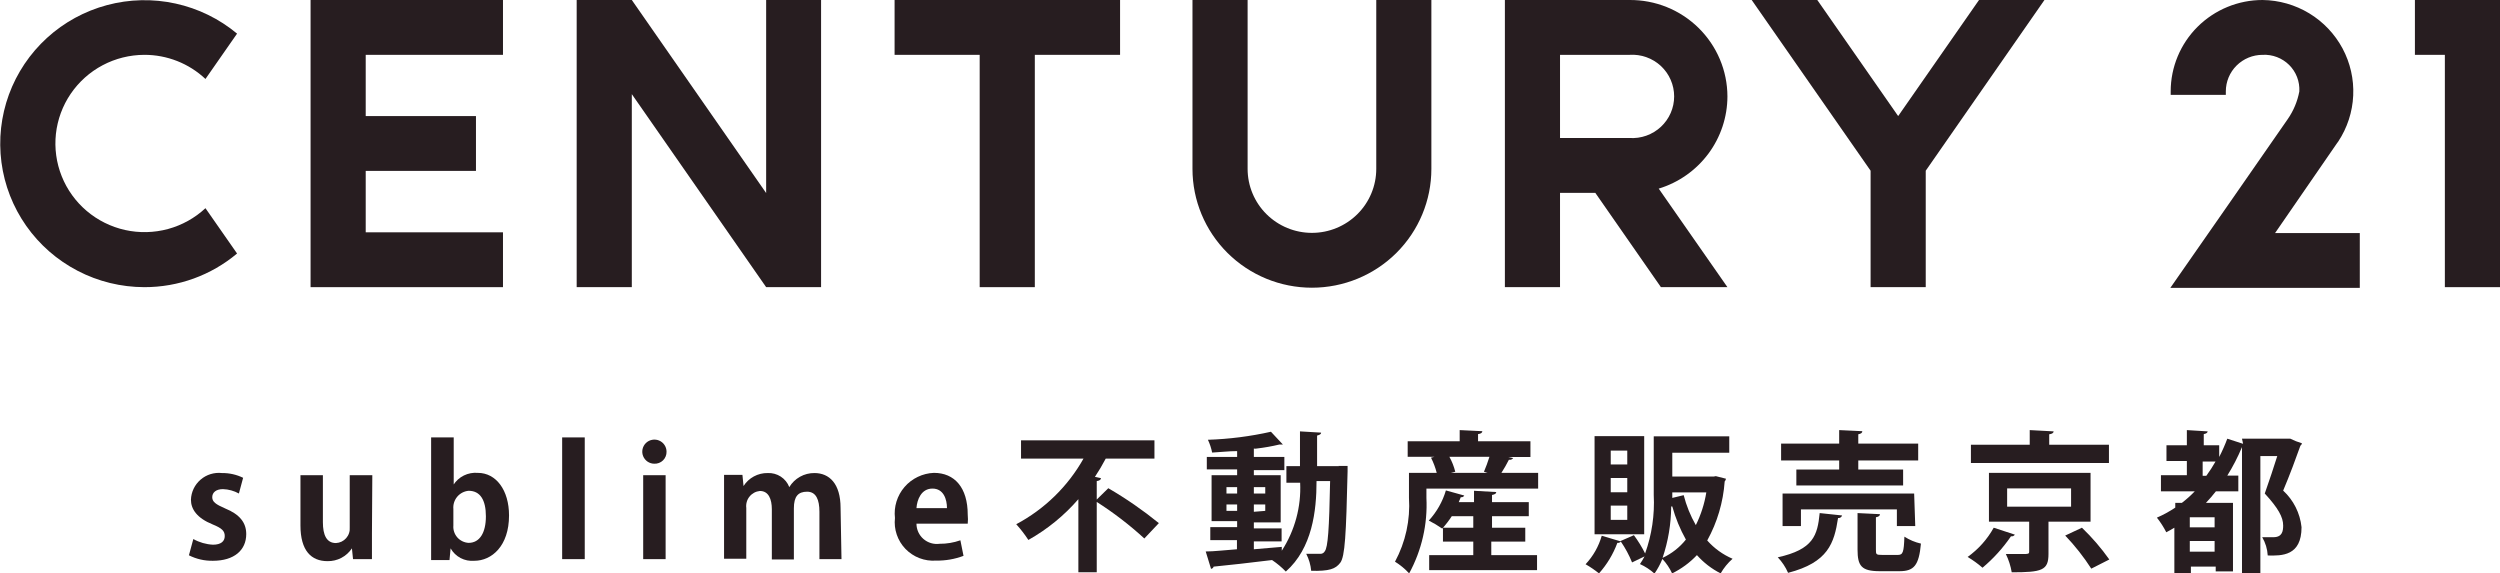 <svg width="109" height="25" viewBox="0 0 109 25" fill="none" xmlns="http://www.w3.org/2000/svg">
<g clip-path="url(#clip0_419_639)">
<path d="M10.416 21.517C10.202 21.399 9.963 21.333 9.719 21.326C9.415 21.326 9.254 21.477 9.254 21.677C9.254 21.876 9.398 21.987 9.823 22.171C10.448 22.426 10.736 22.784 10.736 23.286C10.736 23.988 10.208 24.45 9.286 24.45C8.922 24.457 8.561 24.375 8.237 24.211L8.429 23.502C8.691 23.649 8.985 23.734 9.286 23.749C9.639 23.749 9.799 23.597 9.799 23.374C9.799 23.151 9.679 23.031 9.27 22.864C8.581 22.585 8.325 22.195 8.325 21.788C8.33 21.621 8.371 21.457 8.443 21.306C8.516 21.155 8.619 21.021 8.746 20.912C8.873 20.802 9.022 20.72 9.182 20.671C9.343 20.622 9.512 20.606 9.679 20.625C9.998 20.621 10.314 20.692 10.6 20.832L10.416 21.517Z" fill="#271D20"/>
<path d="M16.217 23.255C16.217 23.693 16.217 24.051 16.217 24.378H15.392L15.344 23.908C15.228 24.083 15.07 24.226 14.883 24.324C14.697 24.422 14.489 24.47 14.278 24.466C13.573 24.466 13.1 24.012 13.1 22.912V20.72H14.078V22.768C14.078 23.326 14.238 23.677 14.647 23.677C14.732 23.673 14.816 23.652 14.893 23.615C14.969 23.578 15.038 23.526 15.094 23.462C15.15 23.398 15.193 23.323 15.219 23.242C15.246 23.161 15.255 23.076 15.248 22.991V20.72H16.233L16.217 23.255Z" fill="#271D20"/>
<path d="M19.767 21.143C19.879 20.966 20.037 20.824 20.225 20.731C20.413 20.639 20.623 20.599 20.832 20.617C21.633 20.617 22.194 21.374 22.194 22.474C22.194 23.804 21.441 24.45 20.68 24.45C20.473 24.468 20.266 24.427 20.082 24.331C19.899 24.235 19.748 24.088 19.646 23.908L19.598 24.418H18.797C18.797 24.155 18.797 23.741 18.797 23.358V19.071H19.782V21.143H19.767ZM19.767 22.912C19.759 23.005 19.77 23.099 19.8 23.188C19.829 23.277 19.876 23.359 19.938 23.43C20 23.501 20.076 23.558 20.161 23.599C20.245 23.64 20.337 23.664 20.431 23.669C20.912 23.669 21.185 23.231 21.185 22.513C21.185 21.796 20.936 21.398 20.431 21.398C20.237 21.416 20.058 21.51 19.933 21.659C19.809 21.809 19.749 22.001 19.767 22.195V22.912Z" fill="#271D20"/>
<path d="M25.495 24.378H24.51V19.071H25.495V24.378Z" fill="#271D20"/>
<path d="M28.524 20.218C28.42 20.217 28.318 20.184 28.232 20.126C28.146 20.067 28.08 19.984 28.041 19.888C28.002 19.792 27.993 19.686 28.014 19.585C28.036 19.483 28.087 19.39 28.161 19.317C28.235 19.245 28.329 19.195 28.432 19.176C28.534 19.156 28.64 19.167 28.736 19.207C28.832 19.247 28.914 19.314 28.972 19.401C29.03 19.487 29.061 19.588 29.061 19.692C29.063 19.762 29.051 19.833 29.024 19.898C28.998 19.963 28.959 20.023 28.908 20.072C28.858 20.122 28.797 20.16 28.731 20.185C28.665 20.21 28.595 20.221 28.524 20.218ZM29.021 24.378H28.043V20.72H29.021V24.378Z" fill="#271D20"/>
<path d="M36.689 24.378H35.727V22.314C35.727 21.788 35.583 21.438 35.19 21.438C34.798 21.438 34.613 21.645 34.613 22.163V24.394H33.652V22.203C33.652 21.772 33.516 21.406 33.131 21.406C33.043 21.415 32.957 21.441 32.879 21.483C32.801 21.526 32.733 21.583 32.678 21.652C32.622 21.721 32.581 21.8 32.558 21.885C32.534 21.97 32.527 22.059 32.538 22.147V24.362H31.569V21.812C31.569 21.382 31.569 21.015 31.569 20.704H32.37L32.418 21.191C32.53 21.015 32.685 20.871 32.869 20.772C33.053 20.673 33.259 20.622 33.468 20.625C33.67 20.615 33.871 20.669 34.041 20.779C34.21 20.889 34.341 21.05 34.413 21.238C34.526 21.05 34.687 20.894 34.88 20.786C35.072 20.678 35.29 20.623 35.511 20.625C36.152 20.625 36.649 21.079 36.649 22.147L36.689 24.378Z" fill="#271D20"/>
<path d="M42.009 24.235C41.628 24.379 41.222 24.449 40.815 24.442C40.568 24.46 40.321 24.424 40.09 24.336C39.859 24.248 39.651 24.11 39.479 23.933C39.308 23.756 39.178 23.543 39.099 23.31C39.019 23.077 38.992 22.829 39.02 22.585C38.992 22.343 39.015 22.098 39.087 21.865C39.159 21.633 39.278 21.417 39.438 21.232C39.597 21.047 39.793 20.898 40.014 20.792C40.234 20.686 40.474 20.626 40.719 20.617C41.616 20.617 42.193 21.254 42.193 22.442C42.206 22.572 42.206 22.702 42.193 22.832H39.958C39.958 22.959 39.985 23.083 40.037 23.198C40.09 23.313 40.166 23.416 40.262 23.499C40.358 23.582 40.47 23.643 40.592 23.68C40.713 23.716 40.841 23.726 40.967 23.709C41.276 23.711 41.582 23.66 41.873 23.557L42.009 24.235ZM41.288 22.155C41.288 21.772 41.143 21.302 40.655 21.302C40.166 21.302 39.982 21.788 39.958 22.155H41.288Z" fill="#271D20"/>
<path d="M47.818 21.78L48.322 21.286C49.096 21.736 49.832 22.245 50.526 22.808L49.893 23.478C49.249 22.887 48.555 22.354 47.818 21.884V24.952H47.017V21.764C46.399 22.478 45.661 23.079 44.837 23.542C44.679 23.3 44.502 23.071 44.308 22.856C45.541 22.201 46.559 21.208 47.241 19.995H44.517V19.198H50.334V19.995H48.21C48.066 20.269 47.909 20.535 47.738 20.792L48.002 20.848C48.002 20.912 47.938 20.959 47.818 20.975V21.78Z" fill="#271D20"/>
<path d="M58.346 20.314H58.755C58.755 20.37 58.755 20.465 58.755 20.553C58.691 23.31 58.642 24.267 58.434 24.538C58.226 24.809 57.961 24.904 57.168 24.888C57.144 24.63 57.071 24.378 56.952 24.147C57.208 24.147 57.425 24.147 57.553 24.147C57.595 24.151 57.637 24.142 57.674 24.122C57.711 24.102 57.741 24.072 57.761 24.035C57.897 23.86 57.953 23.087 57.993 20.975H57.401C57.401 22.274 57.216 23.9 56.062 24.92C55.881 24.732 55.679 24.564 55.462 24.418C54.508 24.538 53.555 24.641 52.914 24.705C52.907 24.73 52.893 24.753 52.873 24.77C52.853 24.788 52.828 24.798 52.801 24.801L52.569 24.044C52.938 24.044 53.37 23.988 53.931 23.948V23.549H52.769V22.984H53.939V22.721H52.825V20.72H53.939V20.465H52.617V19.923H53.939V19.668C53.571 19.668 53.194 19.716 52.849 19.732C52.811 19.539 52.749 19.352 52.665 19.174C53.59 19.144 54.511 19.027 55.413 18.824L55.934 19.381C55.934 19.381 55.886 19.381 55.846 19.381H55.782C55.455 19.459 55.123 19.518 54.788 19.557C54.749 19.566 54.708 19.566 54.668 19.557V19.923H55.998V20.497H54.668V20.72H55.838V22.776H54.668V23.039H55.878V23.605H54.668V23.948L55.886 23.844V24.012C56.456 23.13 56.736 22.094 56.687 21.047H56.087V20.322H56.679V18.808L57.601 18.863C57.601 18.927 57.545 18.959 57.425 18.991V20.322H58.378L58.346 20.314ZM53.474 21.238V21.517H53.939V21.238H53.474ZM53.474 22.274H53.939V21.995H53.474V22.274ZM55.165 21.238H54.668V21.517H55.165V21.238ZM55.165 22.274V21.995H54.668V22.314L55.165 22.274Z" fill="#271D20"/>
<path d="M65.974 19.971C65.955 20.001 65.926 20.024 65.893 20.037C65.86 20.05 65.824 20.052 65.789 20.043C65.69 20.24 65.581 20.431 65.461 20.617H67.063V21.302H62.192V21.709C62.248 22.854 61.988 23.992 61.439 25C61.258 24.802 61.05 24.631 60.822 24.49C61.283 23.635 61.494 22.669 61.431 21.701V20.617H62.641C62.583 20.388 62.499 20.166 62.392 19.955L62.544 19.916H61.375V19.238H63.642V18.752L64.628 18.8C64.628 18.872 64.564 18.911 64.443 18.927V19.238H66.727V19.924H65.757L65.974 19.971ZM65.02 23.613V24.203H67.015V24.857H62.312V24.203H64.235V23.613H62.913V23.008H64.235V22.506H63.298C63.173 22.697 63.034 22.878 62.881 23.047C62.694 22.917 62.499 22.8 62.296 22.697C62.642 22.32 62.897 21.871 63.041 21.382L63.842 21.605C63.829 21.632 63.806 21.654 63.779 21.667C63.751 21.68 63.72 21.683 63.69 21.677L63.602 21.892H64.267V21.398L65.237 21.454C65.237 21.517 65.18 21.557 65.052 21.581V21.892H66.655V22.506H65.052V23.008H66.502V23.613H65.02ZM64.7 20.569C64.78 20.378 64.876 20.131 64.94 19.916H63.193C63.307 20.122 63.393 20.341 63.45 20.569L63.258 20.617H64.86L64.7 20.569Z" fill="#271D20"/>
<path d="M74.811 20.76L75.252 20.872C75.247 20.917 75.227 20.959 75.196 20.991C75.132 21.894 74.873 22.772 74.435 23.565C74.74 23.909 75.117 24.181 75.54 24.362C75.333 24.545 75.157 24.761 75.02 25C74.628 24.801 74.277 24.531 73.986 24.203C73.677 24.531 73.31 24.801 72.904 25C72.797 24.769 72.654 24.556 72.48 24.37C72.389 24.595 72.274 24.809 72.135 25.008C71.947 24.838 71.733 24.698 71.502 24.593C71.576 24.486 71.642 24.374 71.703 24.259L71.158 24.522C71.029 24.202 70.865 23.897 70.669 23.613C70.65 23.634 70.627 23.651 70.6 23.661C70.573 23.67 70.545 23.673 70.517 23.669C70.336 24.159 70.064 24.61 69.716 25C69.532 24.852 69.336 24.718 69.131 24.601C69.462 24.249 69.704 23.823 69.836 23.358L70.637 23.597L71.238 23.334C71.424 23.585 71.588 23.852 71.727 24.131C72.02 23.314 72.148 22.448 72.103 21.581V19.023H75.396V19.74H72.912V20.776H74.723L74.811 20.76ZM71.687 19.015V23.294H69.523V19.015H71.687ZM70.949 20.25V19.645H70.228V20.25H70.949ZM70.949 21.462V20.84H70.228V21.462H70.949ZM70.949 22.665V22.043H70.228V22.665H70.949ZM72.864 22.083C72.859 22.845 72.732 23.601 72.488 24.323C72.885 24.139 73.233 23.866 73.505 23.526C73.25 23.07 73.051 22.586 72.912 22.083H72.864ZM73.409 21.589C73.525 22.047 73.703 22.486 73.938 22.896C74.161 22.446 74.315 21.965 74.395 21.47H72.912V21.709L73.409 21.589Z" fill="#271D20"/>
<path d="M80.316 22.474C80.305 22.51 80.281 22.541 80.249 22.562C80.216 22.582 80.177 22.591 80.139 22.585C79.971 23.685 79.707 24.522 77.96 24.976C77.852 24.726 77.7 24.497 77.511 24.299C79.066 23.956 79.242 23.342 79.338 22.37L80.316 22.474ZM80.188 20.473V20.075H77.656V19.342H80.188V18.752L81.197 18.8C81.197 18.872 81.141 18.911 81.021 18.935V19.342H83.633V20.075H81.021V20.473H82.976V21.167H78.321V20.473H80.188ZM83.505 22.936H82.704V22.211H78.521V22.936H77.72V21.517H83.457L83.505 22.936ZM81.79 23.956C81.79 24.171 81.79 24.195 82.07 24.195H82.743C82.968 24.195 83.008 24.084 83.032 23.398C83.253 23.54 83.497 23.643 83.753 23.701C83.665 24.657 83.449 24.904 82.816 24.904H81.958C81.157 24.904 80.989 24.673 80.989 23.964V22.37L81.966 22.418C81.966 22.49 81.91 22.529 81.79 22.553V23.956Z" fill="#271D20"/>
<path d="M87.847 23.31C87.83 23.338 87.805 23.36 87.775 23.373C87.745 23.385 87.711 23.389 87.679 23.382C87.33 23.893 86.912 24.355 86.437 24.753C86.236 24.577 86.018 24.42 85.788 24.283C86.258 23.947 86.647 23.511 86.926 23.008L87.847 23.31ZM91.95 19.39V20.186H85.932V19.39H88.496V18.752L89.538 18.808C89.538 18.872 89.474 18.919 89.346 18.935V19.39H91.95ZM91.148 22.745H89.314V24.155C89.314 24.872 89.025 24.952 87.711 24.952C87.665 24.676 87.578 24.407 87.455 24.155H88.184C88.432 24.155 88.472 24.155 88.472 24.044V22.745H86.718V20.617H91.148V22.745ZM87.511 21.294V22.091H90.299V21.294H87.511ZM91.18 24.793C90.848 24.277 90.467 23.794 90.043 23.35L90.772 23.008C91.213 23.431 91.613 23.895 91.966 24.394L91.18 24.793Z" fill="#271D20"/>
<path d="M97.751 19.127H99.69H99.858C100.02 19.208 100.189 19.275 100.363 19.326C100.36 19.347 100.353 19.367 100.342 19.385C100.331 19.402 100.316 19.418 100.299 19.429C100.098 19.995 99.842 20.689 99.546 21.39C99.998 21.807 100.282 22.373 100.347 22.984C100.347 24.243 99.489 24.235 98.873 24.219C98.857 23.938 98.775 23.665 98.632 23.422C98.816 23.422 99.001 23.422 99.121 23.422C99.513 23.422 99.546 23.143 99.546 22.912C99.546 22.545 99.329 22.155 98.744 21.517C98.953 20.92 99.137 20.37 99.289 19.884H98.552V25H97.751V19.493C97.571 19.924 97.357 20.34 97.11 20.736H97.591V21.422H96.613C96.477 21.596 96.333 21.764 96.18 21.924H97.358V24.912H96.605V24.705H95.523V25.016H94.802V23.008C94.69 23.079 94.57 23.143 94.45 23.207C94.335 22.982 94.198 22.768 94.041 22.569C94.321 22.447 94.589 22.301 94.842 22.131V21.924H95.131C95.331 21.771 95.518 21.603 95.692 21.422H94.217V20.72H95.347V20.099H94.458V19.413H95.347V18.752L96.252 18.808C96.252 18.863 96.204 18.903 96.084 18.927V19.413H96.757V19.924C96.891 19.666 97.009 19.399 97.11 19.127L97.799 19.35L97.751 19.127ZM96.557 22.992V22.553H95.475V22.992H96.557ZM95.475 24.052H96.557V23.589H95.475V24.052ZM96.036 20.744H96.196C96.342 20.545 96.476 20.337 96.597 20.123H96.036V20.744Z" fill="#271D20"/>
<path d="M60.005 7.364C60.005 8.103 59.709 8.813 59.183 9.336C58.657 9.859 57.944 10.153 57.2 10.153C56.456 10.153 55.743 9.859 55.217 9.336C54.691 8.813 54.396 8.103 54.396 7.364V0H51.992V7.364C51.992 8.738 52.541 10.055 53.518 11.027C54.494 11.998 55.819 12.544 57.2 12.544C58.581 12.544 59.906 11.998 60.883 11.027C61.859 10.055 62.408 8.738 62.408 7.364V0H60.005" fill="#271D20"/>
<path d="M6.29 2.391C7.282 2.388 8.237 2.765 8.958 3.443L10.336 1.466C9.561 0.821 8.642 0.371 7.655 0.155C6.668 -0.062 5.644 -0.039 4.668 0.222C3.692 0.483 2.794 0.973 2.049 1.652C1.304 2.332 0.735 3.179 0.389 4.123C0.044 5.068 -0.068 6.081 0.063 7.077C0.194 8.074 0.565 9.024 1.144 9.848C1.723 10.672 2.493 11.344 3.389 11.809C4.284 12.275 5.279 12.518 6.29 12.52C7.771 12.524 9.205 12.004 10.336 11.053L8.958 9.077C8.496 9.507 7.935 9.819 7.324 9.985C6.713 10.15 6.071 10.165 5.453 10.028C4.835 9.89 4.26 9.604 3.779 9.196C3.297 8.787 2.923 8.267 2.69 7.682C2.456 7.096 2.37 6.463 2.438 5.837C2.507 5.211 2.728 4.611 3.083 4.089C3.438 3.568 3.916 3.14 4.475 2.844C5.034 2.548 5.657 2.393 6.29 2.391Z" fill="#271D20"/>
<path d="M33.404 8.416L27.547 0H25.143V12.52H27.547V4.104L33.404 12.52H35.799V0H33.404" fill="#271D20"/>
<path d="M39.004 0V2.391H42.714V12.52H45.118V2.391H48.835V0" fill="#271D20"/>
<path d="M105.29 0V2.391H106.596V12.52H109V0" fill="#271D20"/>
<path d="M13.541 0V12.52H21.93V10.129H15.945V7.451H20.752V5.061H15.945V2.391H21.93V0" fill="#271D20"/>
<path d="M75.316 4.2C75.314 3.645 75.202 3.096 74.986 2.584C74.77 2.072 74.454 1.608 74.058 1.218C73.661 0.828 73.191 0.519 72.674 0.31C72.157 0.101 71.603 -0.004 71.046 -0H65.613V12.52H68.017V8.408H69.555L72.416 12.52H75.316L72.32 8.224C73.186 7.96 73.944 7.427 74.484 6.703C75.023 5.978 75.315 5.101 75.316 4.2ZM71.046 6.017H68.017V2.391H71.046C71.295 2.374 71.545 2.409 71.781 2.493C72.016 2.576 72.232 2.707 72.415 2.877C72.597 3.047 72.743 3.252 72.842 3.481C72.942 3.709 72.993 3.955 72.993 4.204C72.993 4.452 72.942 4.699 72.842 4.927C72.743 5.155 72.597 5.36 72.415 5.53C72.232 5.7 72.016 5.831 71.781 5.915C71.545 5.999 71.295 6.033 71.046 6.017Z" fill="#271D20"/>
<path d="M86.285 0L82.76 5.061L79.234 0H76.374L81.558 7.443V12.52H83.962V7.443L89.138 0" fill="#271D20"/>
<path d="M101.885 6.256L101.949 6.168C102.343 5.571 102.568 4.879 102.6 4.165C102.633 3.452 102.472 2.743 102.135 2.112C101.797 1.482 101.295 0.953 100.682 0.581C100.069 0.21 99.366 0.009 98.648 0C97.586 0 96.567 0.42 95.815 1.167C95.064 1.914 94.642 2.928 94.642 3.985V4.136H97.046V3.985C97.046 3.562 97.214 3.157 97.515 2.858C97.816 2.559 98.223 2.391 98.648 2.391C98.862 2.379 99.075 2.413 99.275 2.489C99.474 2.565 99.656 2.682 99.807 2.832C99.958 2.982 100.076 3.163 100.152 3.361C100.229 3.56 100.262 3.772 100.251 3.985C100.169 4.423 99.994 4.838 99.738 5.204C99.609 5.403 94.626 12.552 94.626 12.552H102.887V10.161H99.193" fill="#271D20"/>
</g>
<defs>
<clipPath id="clip0_419_639">
<rect width="109" height="25" fill="white"/>
</clipPath>
</defs>
</svg>

